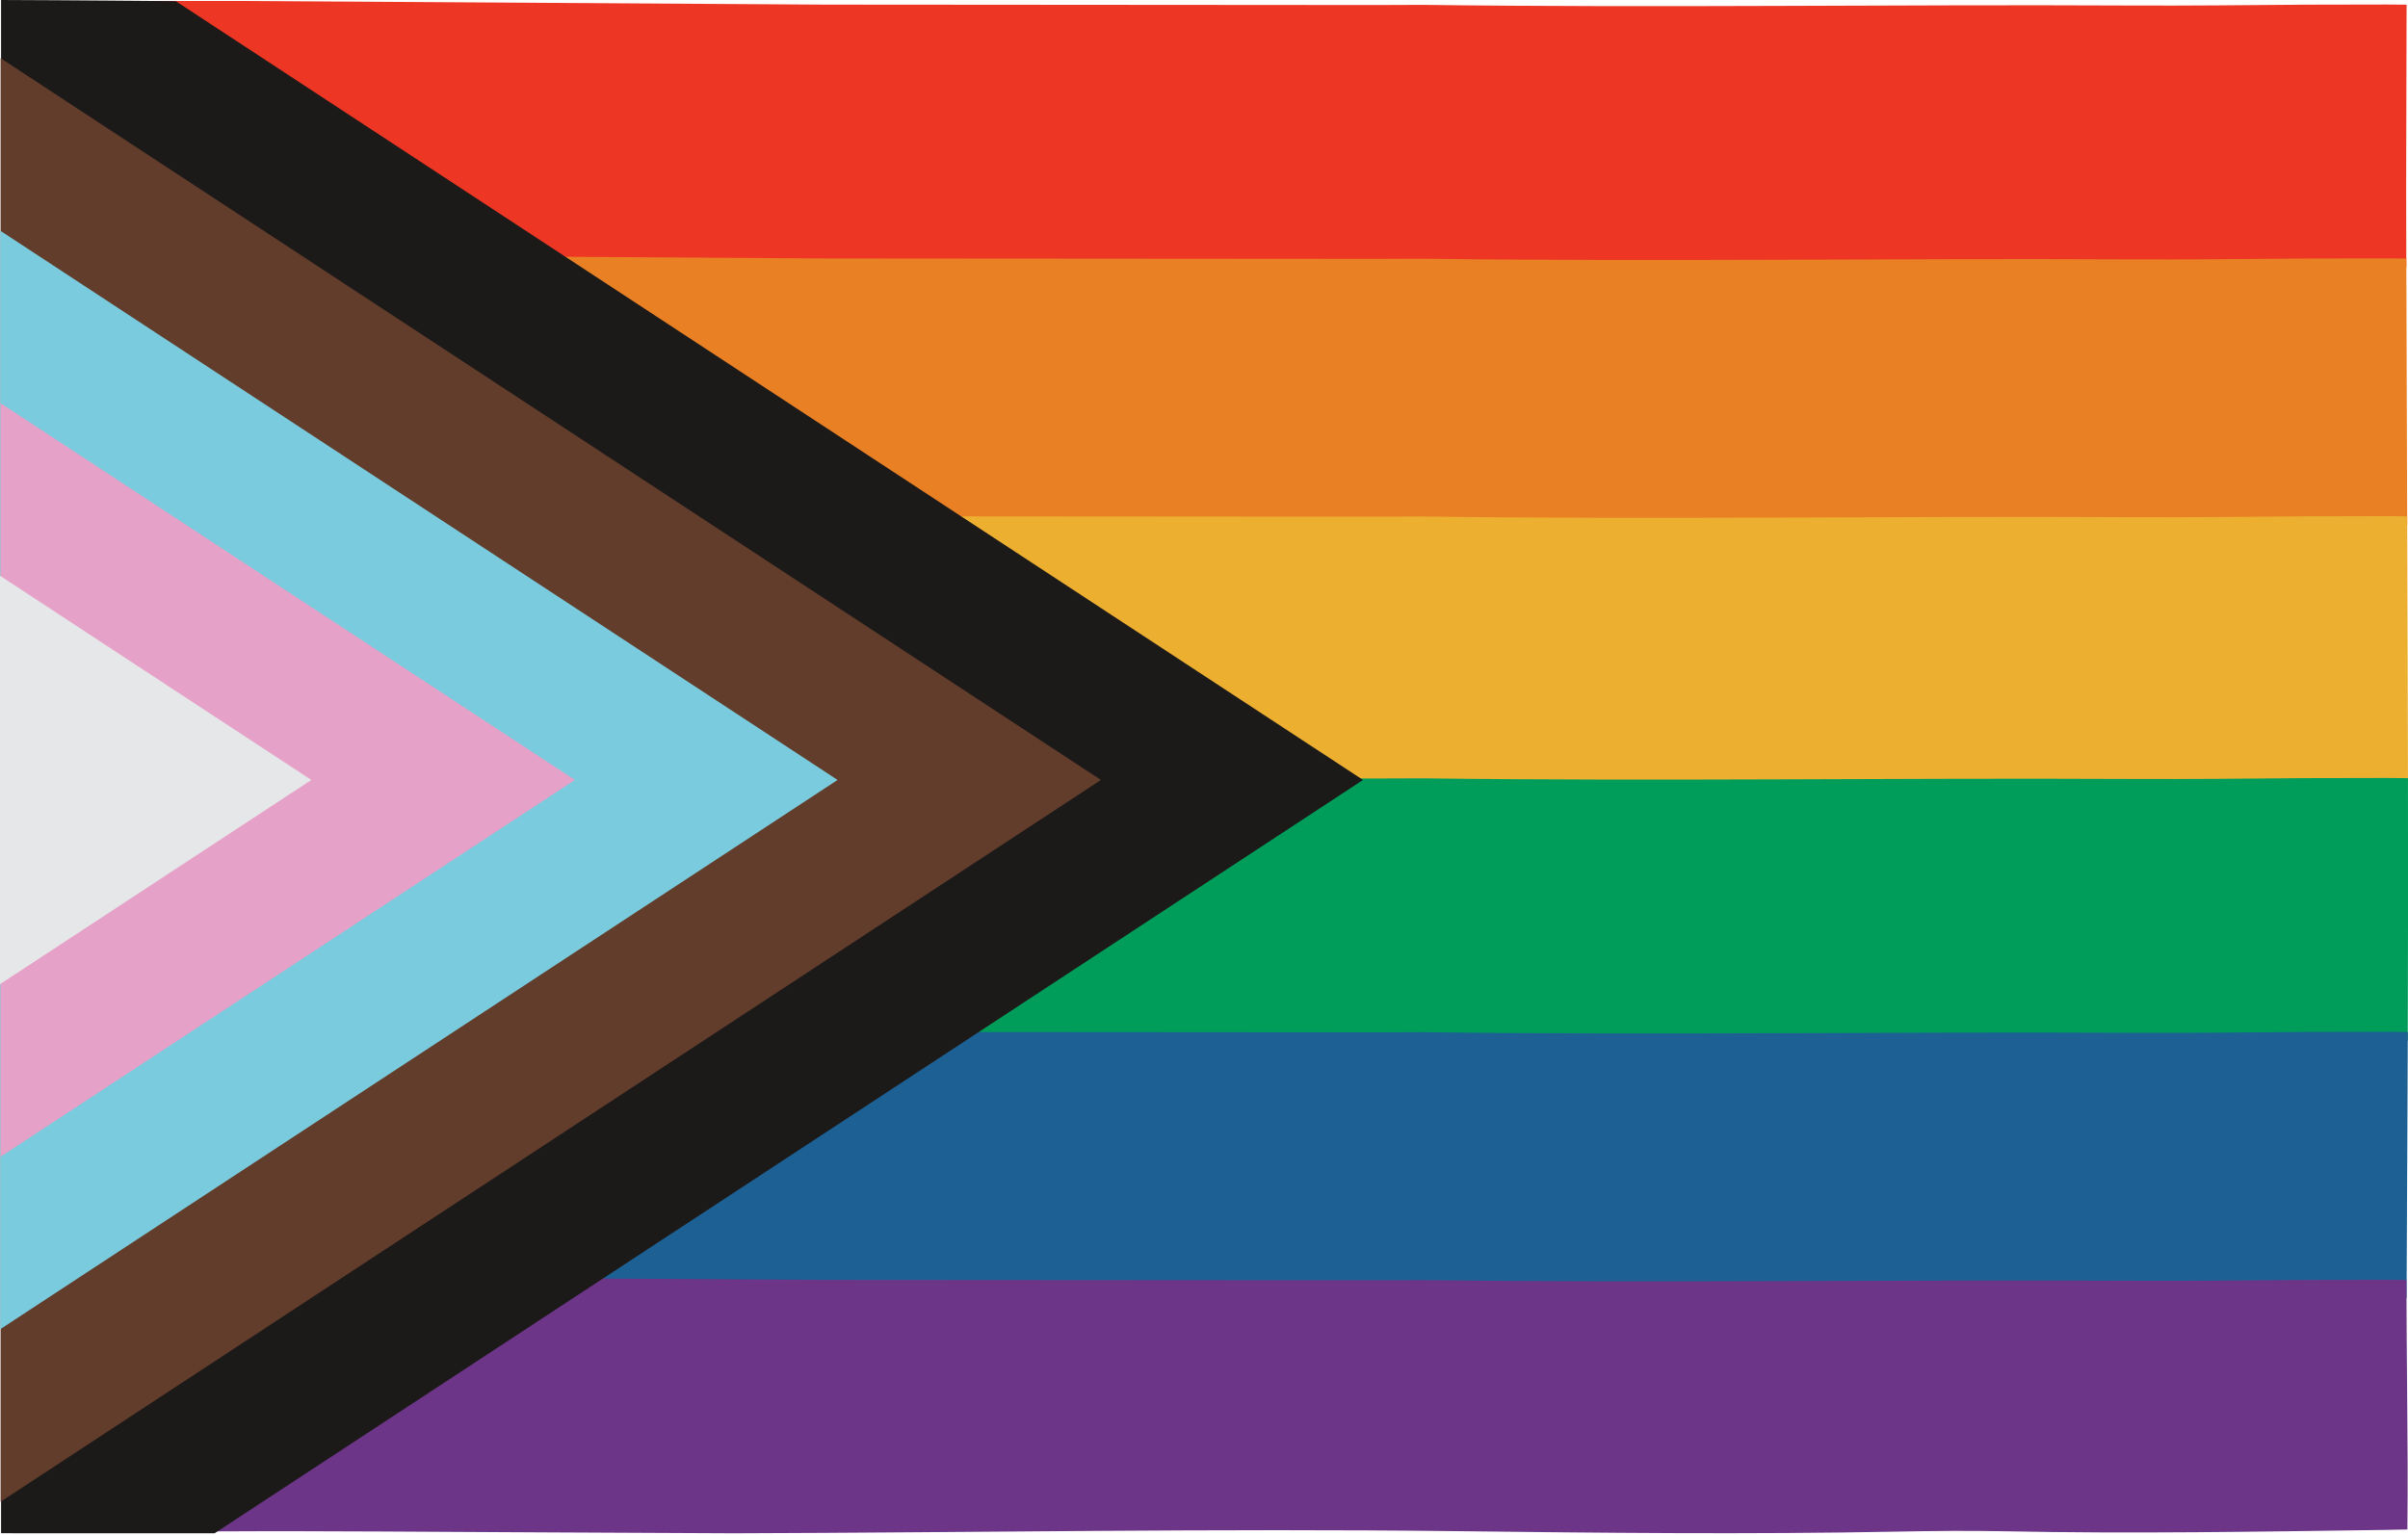 <?xml version="1.0" encoding="UTF-8"?><svg xmlns="http://www.w3.org/2000/svg" xmlns:xlink="http://www.w3.org/1999/xlink" height="293.4" preserveAspectRatio="xMidYMid meet" version="1.0" viewBox="0.0 0.0 460.3 293.4" width="460.3" zoomAndPan="magnify"><g><path d="M459.948,35.904c0.027-11.662,0.054-23.337,0.081-35.009c-1.257-0.011-2.51-0.022-3.769-0.032 c-5.264,0.01-10.537,0.02-15.82,0.031c-11.02,0.087-22.064,0.216-33.076,0.16 c-45.103-0.229-90.225,0.469-135.316-0.125c-2.99,0.011-6.012,0.021-9.019,0.032 c-35.066-0.026-70.135-0.051-105.195-0.076C120.784,0.653,83.802,0.422,46.719,0.19 C32.266,0.185,17.826,0.18,3.388,0.176c-0.006,17.156-0.012,34.31-0.017,51.466 c12.643-0.057,25.285-0.114,37.933-0.171c20.955-0.118,41.964,0.113,62.947,0.201 c12.007,0.06,24.016,0.119,36.014,0.179c46.124-0.133,92.172-1.004,138.199-0.424 c27.99,0.352,56.002,0.666,84.053,0.094c6.909-0.141,14.014-0.218,20.884-0.07 c24.076,0.52,48.078,0.078,71.98-0.266c1.65-0.024,3.176-0.054,4.6-0.089 C459.969,46.032,459.955,40.969,459.948,35.904z" fill="#EE3624"/></g><g><path d="M459.978,49.426c-1.24-0.011-2.476-0.022-3.717-0.032c-5.264,0.011-10.537,0.021-15.82,0.031 c-11.02,0.088-22.064,0.219-33.076,0.163c-45.103-0.233-90.225,0.476-135.316-0.127 c-2.99,0.011-6.012,0.021-9.019,0.032c-35.066-0.026-70.135-0.052-105.195-0.077 c-37.05-0.235-74.032-0.47-111.116-0.706c-14.458-0.005-28.903-0.01-43.347-0.015 C3.37,54.831,3.368,60.965,3.366,67.1c0.006,3.846,0.013,7.71,0.018,11.535 C3.339,86.067,3.307,93.5,3.285,100.933c12.671-0.058,25.343-0.116,38.019-0.174 c20.955-0.12,41.964,0.115,62.947,0.204c12.007,0.061,24.016,0.121,36.014,0.182 c46.124-0.135,92.172-1.019,138.199-0.431c27.99,0.357,56.002,0.676,84.053,0.095 c6.909-0.143,14.014-0.222,20.884-0.071c24.076,0.528,48.078,0.079,71.98-0.27 c1.714-0.025,3.295-0.058,4.765-0.095C460.082,83.398,460.018,66.416,459.978,49.426z" fill="#E98024"/></g><g><path d="M460.14,98.722c-1.294-0.011-2.584-0.023-3.879-0.034c-5.264,0.011-10.537,0.021-15.82,0.031 c-11.02,0.088-22.064,0.219-33.076,0.163c-45.103-0.233-90.225,0.477-135.316-0.127 c-2.99,0.011-6.012,0.021-9.019,0.032c-35.066-0.026-70.135-0.052-105.195-0.077 c-37.05-0.235-74.032-0.47-111.116-0.706c-14.483-0.005-28.954-0.01-43.422-0.015 c-0.059,17.41-0.063,34.823-0.046,52.237c12.683-0.058,25.366-0.116,38.054-0.174 c20.955-0.12,41.964,0.115,62.947,0.204c12.007,0.061,24.016,0.121,36.014,0.182 c46.124-0.135,92.172-1.019,138.199-0.431c27.99,0.357,56.002,0.676,84.053,0.095 c6.909-0.143,14.014-0.222,20.884-0.071c24.076,0.528,48.078,0.079,71.98-0.27 c1.772-0.026,3.402-0.06,4.913-0.099C460.265,132.689,460.205,115.709,460.14,98.722z" fill="#EDAF30"/></g><g><path d="M460.293,148.782c-1.345-0.011-2.685-0.023-4.032-0.035 c-5.264,0.011-10.537,0.02-15.82,0.031c-11.02,0.087-22.064,0.216-33.076,0.16 c-45.103-0.229-90.225,0.47-135.316-0.125c-2.99,0.011-6.012,0.021-9.019,0.032 c-35.066-0.026-70.135-0.051-105.195-0.076c-37.05-0.232-74.032-0.464-111.116-0.695 c-14.5-0.004-28.987-0.01-43.472-0.014c0.015,17.155,0.048,34.311,0.071,51.466 c12.66-0.057,25.32-0.114,37.986-0.171c20.955-0.118,41.964,0.113,62.947,0.201 c12.007,0.06,24.016,0.119,36.014,0.18c46.124-0.133,92.172-1.004,138.199-0.424 c27.99,0.352,56.002,0.666,84.053,0.095c6.909-0.141,14.014-0.219,20.884-0.071 c24.076,0.52,48.078,0.078,71.98-0.266c1.756-0.025,3.373-0.058,4.873-0.096 C460.317,182.245,460.324,165.516,460.293,148.782z" fill="#009D5A"/></g><g><path d="M460.199,212.4c0.029-5.029,0.044-10.058,0.062-15.087c-1.334-0.012-2.664-0.023-4-0.035 c-5.264,0.011-10.537,0.021-15.82,0.031c-11.02,0.088-22.064,0.219-33.076,0.163 c-45.103-0.233-90.225,0.477-135.316-0.127c-2.99,0.011-6.012,0.021-9.019,0.032 c-35.066-0.026-70.135-0.052-105.195-0.077c-37.05-0.235-74.032-0.47-111.116-0.706 c-14.477-0.005-28.942-0.01-43.405-0.015c0.024,17.413,0.036,34.826,0.001,52.237 c12.661-0.058,25.323-0.116,37.989-0.173c20.955-0.12,41.964,0.115,62.947,0.205 c12.007,0.06,24.016,0.121,36.014,0.181c46.124-0.135,92.172-1.019,138.199-0.431 c27.99,0.357,56.002,0.676,84.053,0.096c6.909-0.144,14.014-0.222,20.884-0.072 c24.076,0.529,48.078,0.079,71.98-0.27c1.667-0.024,3.208-0.056,4.645-0.092 C460.071,236.304,460.13,224.35,460.199,212.4z" fill="#1C6094"/></g><g><path d="M460.185,292.2c0.087-8.229,0.042-16.738-0.042-25.012c-0.075-7.492-0.116-14.98-0.145-22.467 c-1.247-0.01-2.489-0.02-3.737-0.03c-5.264,0.01-10.537,0.02-15.82,0.03 c-11.02,0.082-22.064,0.205-33.076,0.151c-45.103-0.217-90.225,0.446-135.316-0.118 c-2.99,0.01-6.012,0.02-9.019,0.029c-35.066-0.024-70.135-0.047-105.195-0.072 c-37.05-0.22-74.032-0.439-111.116-0.661c-14.447-0.004-28.88-0.009-43.312-0.013 c0.058,16.377-0.011,32.679-0.167,48.924c12.686-0.055,25.373-0.109,38.064-0.164 c20.955-0.113,41.964,0.108,62.947,0.192c12.007,0.057,24.016,0.113,36.014,0.17 c46.124-0.126,92.172-0.953,138.199-0.404c27.99,0.335,56.002,0.634,84.053,0.089 c6.909-0.133,14.014-0.207,20.884-0.066c24.076,0.494,48.078,0.074,71.98-0.254 c1.728-0.024,3.321-0.054,4.802-0.09L460.185,292.2z" fill="#6C3587"/></g><g><path d="M33.599,0.221c-4.058-0.034-8.118-0.062-12.176-0.098C14.35,0.062,7.277,0.031,0.203,0v293.149 c13.602,0.003,27.204,0.006,40.816,0.009l219.528-144.034L33.599,0.221z" fill="#1C1919"/></g><g><path d="M210.442,149.124L0.112,287.125V11.295V11.125L210.442,149.124z" fill="#633D2B"/></g><g><path d="M160.106,149.124L0.048,254.14V44.278v-0.17L160.106,149.124z" fill="#7ACBDD"/></g><g><path d="M109.898,149.124L0.112,221.157V77.262v-0.17L109.898,149.124z" fill="#E5A1C8"/></g><g><path d="M59.513,149.124L0,188.172v-77.924v-0.17L59.513,149.124z" fill="#E6E7E8"/></g></svg>